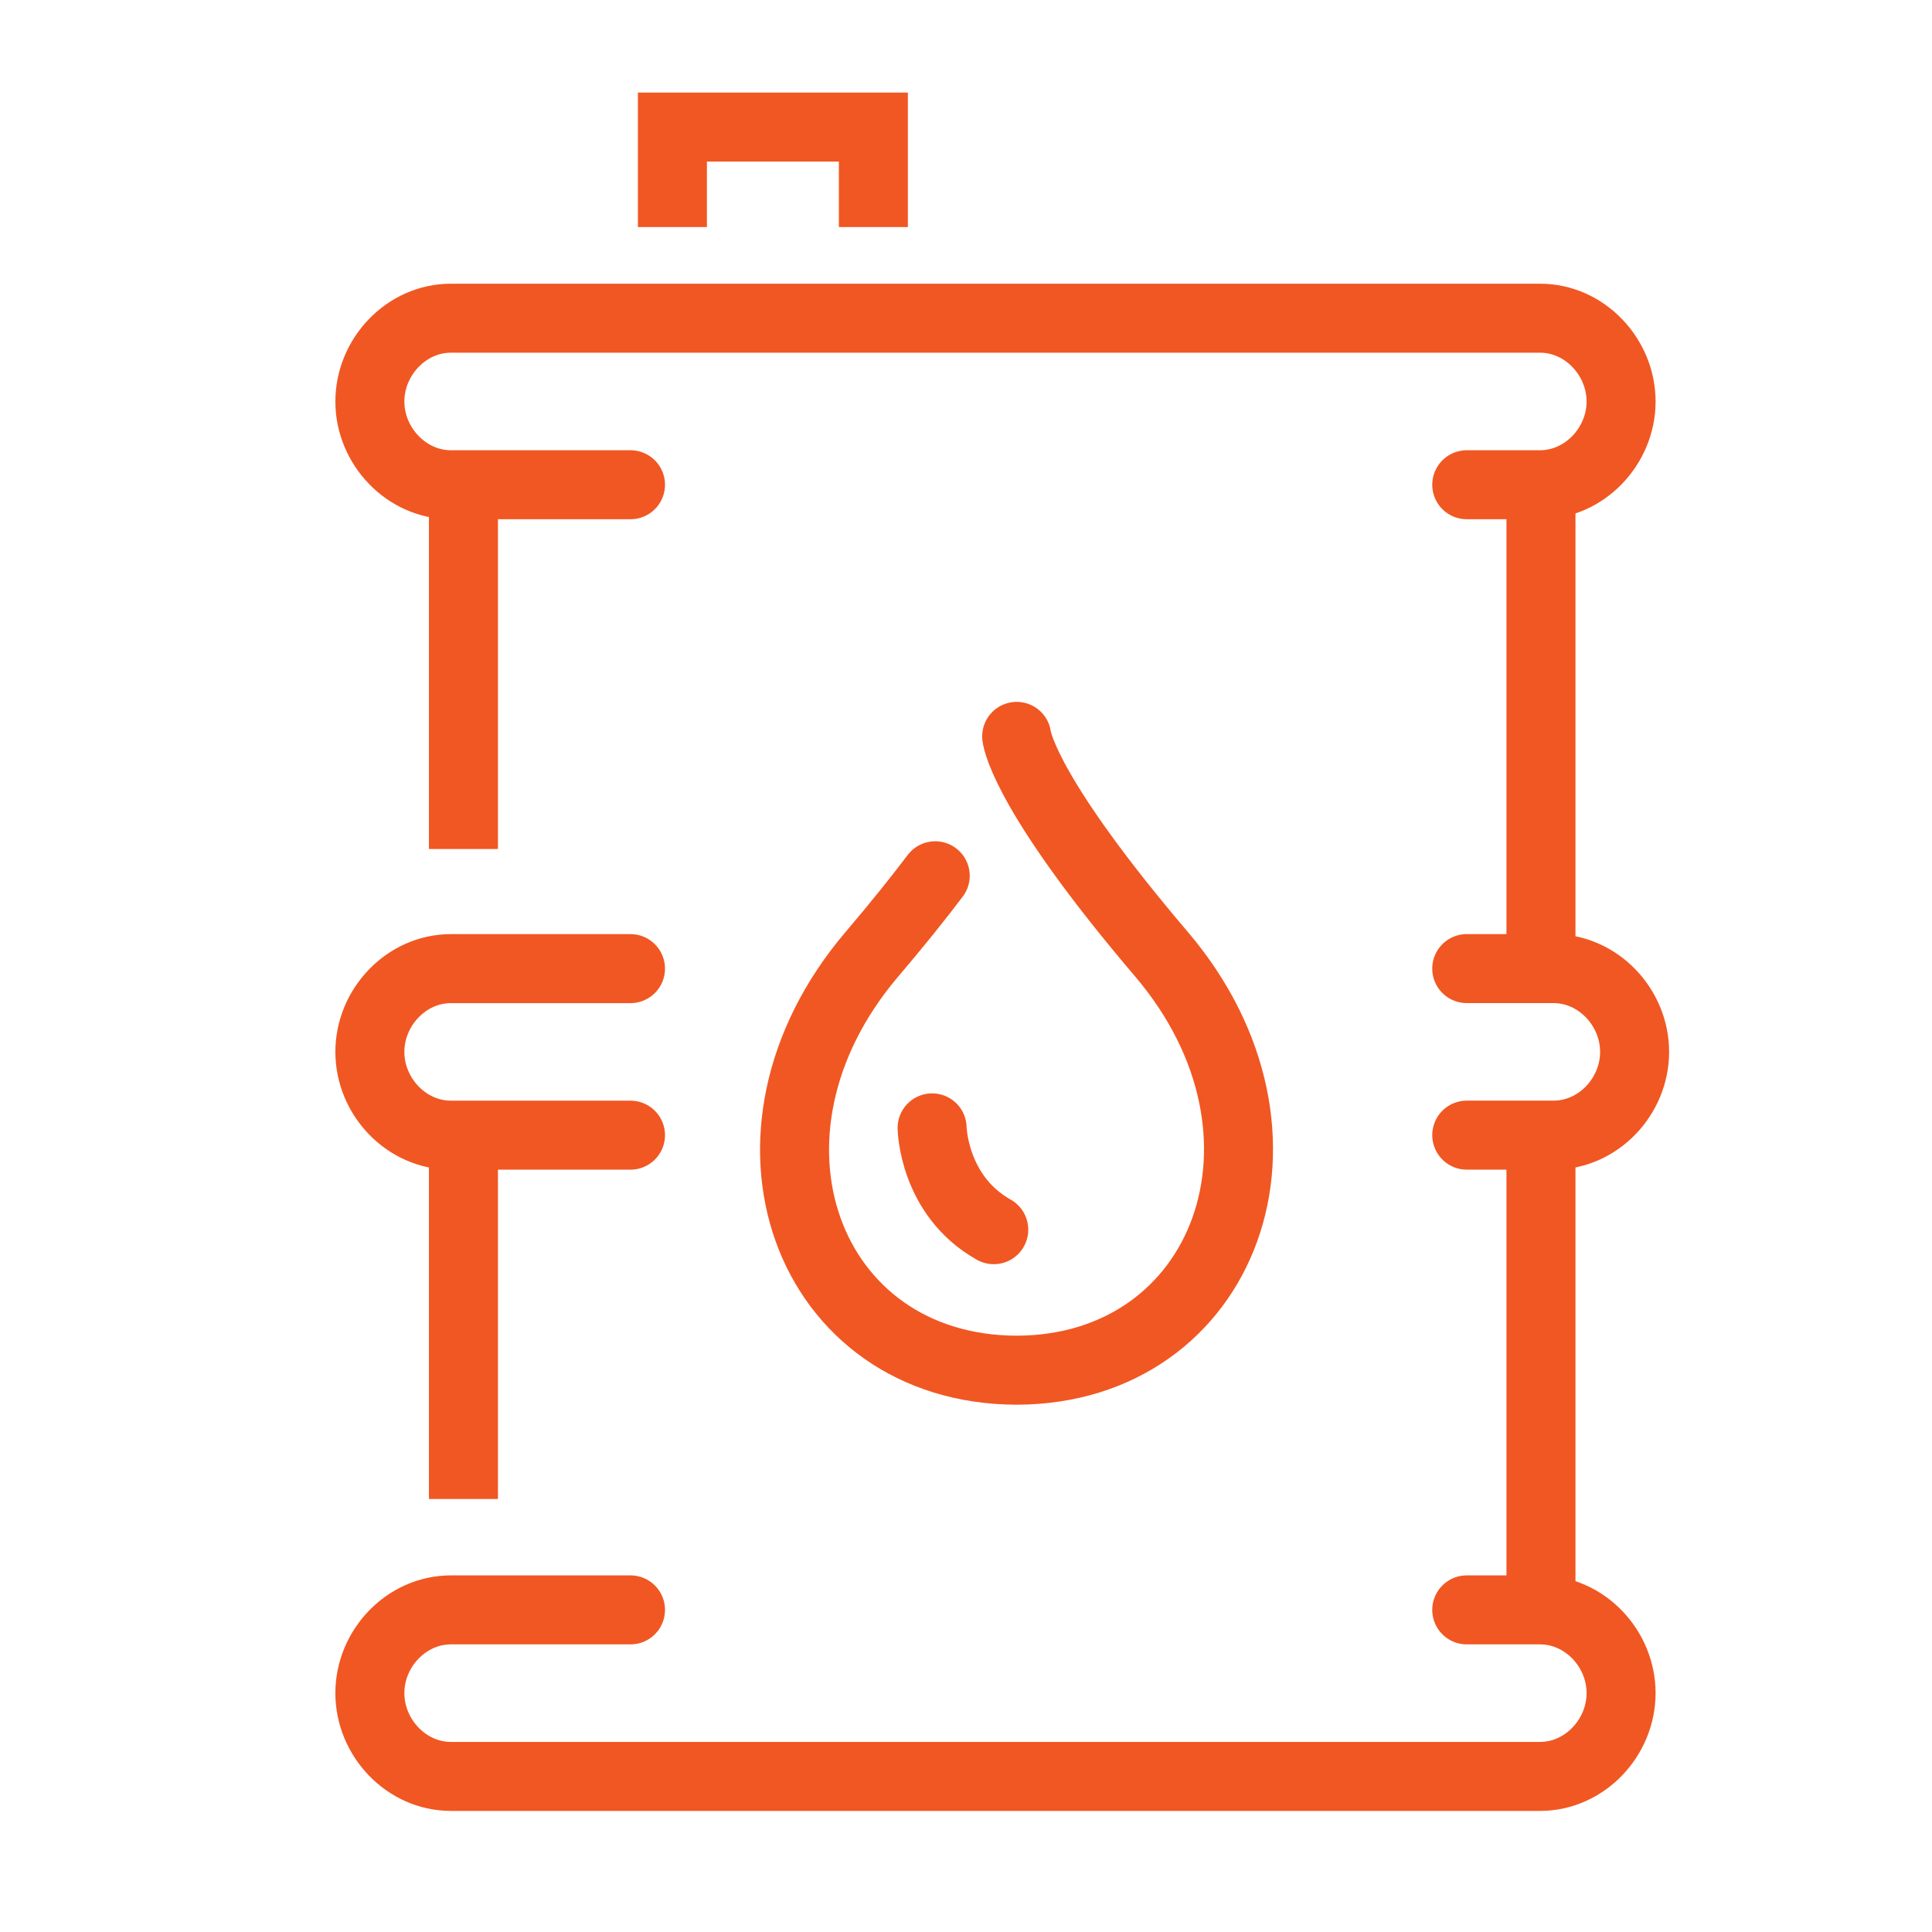 <?xml version="1.0" encoding="utf-8"?>
<!-- Generator: Adobe Illustrator 16.0.0, SVG Export Plug-In . SVG Version: 6.00 Build 0)  -->
<!DOCTYPE svg PUBLIC "-//W3C//DTD SVG 1.1//EN" "http://www.w3.org/Graphics/SVG/1.1/DTD/svg11.dtd">
<svg version="1.1" id="Calque_1" xmlns="http://www.w3.org/2000/svg" xmlns:xlink="http://www.w3.org/1999/xlink" x="0px" y="0px"
	 width="70px" height="70px" viewBox="0 0 70 70" enable-background="new 0 0 70 70" xml:space="preserve">
<g>
	<g>
		<line fill="none" stroke="#F15722" stroke-width="2.5" stroke-miterlimit="10" x1="16.791" y1="17.598" x2="16.791" y2="30.761"/>
		<line fill="none" stroke="#F15722" stroke-width="2.5" stroke-miterlimit="10" x1="16.791" y1="41.184" x2="16.791" y2="54.311"/>
		<line fill="none" stroke="#F15722" stroke-width="2.5" stroke-miterlimit="10" x1="55.832" y1="17.681" x2="55.832" y2="34.901"/>
		<line fill="none" stroke="#F15722" stroke-width="2.5" stroke-miterlimit="10" x1="55.832" y1="41.326" x2="55.832" y2="58.075"/>
	</g>
	<g>
		<path fill="none" stroke="#F15722" stroke-width="2.5" stroke-linecap="round" stroke-linejoin="round" d="M22.844,58.329h-6.507
			c-1.615,0-2.936,1.399-2.936,3.015s1.32,3.019,2.936,3.019h39.462c1.615,0,2.936-1.403,2.936-3.019s-1.32-3.015-2.936-3.015
			h-2.656"/>
		<path fill="none" stroke="#F15722" stroke-width="2.5" stroke-linecap="round" stroke-linejoin="round" d="M53.143,17.563h2.656
			c1.615,0,2.936-1.403,2.936-3.015c0-1.616-1.32-3.019-2.936-3.019H16.337c-1.615,0-2.936,1.402-2.936,3.019
			c0,1.611,1.32,3.015,2.936,3.015h6.507"/>
		<path fill="none" stroke="#F15722" stroke-width="2.5" stroke-linecap="round" stroke-linejoin="round" d="M22.844,35.095h-6.507
			c-1.615,0-2.936,1.403-2.936,3.018c0,1.615,1.32,3.016,2.936,3.016h6.507"/>
		<path fill="none" stroke="#F15722" stroke-width="2.5" stroke-linecap="round" stroke-linejoin="round" d="M53.143,41.128h3.146
			c1.615,0,2.936-1.4,2.936-3.016c0-1.614-1.32-3.018-2.936-3.018h-3.146"/>
	</g>
	<g>
		<path fill="none" stroke="#F15722" stroke-width="2.5" stroke-linecap="round" stroke-linejoin="round" d="M33.885,31.731
			c-0.623,0.824-1.377,1.766-2.291,2.839c-5.557,6.528-2.367,15.054,5.242,15.075c7.559-0.021,10.801-8.547,5.244-15.075
			c-4.759-5.591-5.204-7.612-5.244-7.89"/>
		<path fill="none" stroke="#F15722" stroke-width="2.5" stroke-linecap="round" stroke-linejoin="round" d="M33.772,40.865
			c0,0,0.036,2.453,2.234,3.689"/>
	</g>
	<g>
		<g>
			<polyline fill="none" stroke="#F15722" stroke-width="2.5" points="31.644,8.227 31.644,4.604 24.363,4.604 24.363,8.227 			"/>
		</g>
	</g>
</g>
<g>
	<path fill="none" stroke="#F15722" stroke-width="2.5" stroke-linejoin="round" stroke-miterlimit="10" d="M14.025-28.07
		l-0.002-44.959c0-2.798,2.289-5.087,5.086-5.087h25.855c2.798,0,5.087,2.289,5.087,5.087v50.326"/>
	
		<rect x="21.079" y="-71.397" fill="none" stroke="#F15722" stroke-width="2.5" stroke-linecap="round" stroke-linejoin="round" stroke-miterlimit="10" width="21.919" height="12.611"/>
	
		<line fill="none" stroke="#F15722" stroke-width="2.5" stroke-linejoin="round" stroke-miterlimit="10" x1="32.037" y1="-67.21" x2="32.037" y2="-62.972"/>
	
		<line fill="none" stroke="#F15722" stroke-width="2.5" stroke-linejoin="round" stroke-miterlimit="10" x1="26.762" y1="-67.21" x2="26.762" y2="-62.972"/>
	
		<line fill="none" stroke="#F15722" stroke-width="2.5" stroke-linejoin="round" stroke-miterlimit="10" x1="37.313" y1="-67.21" x2="37.313" y2="-62.972"/>
	<path fill="none" stroke="#F15722" stroke-width="2.5" stroke-linejoin="round" stroke-miterlimit="10" d="M49.994-59.227h3.485
		c1.679,0,3.052,1.373,3.052,3.053v22.01c0,1.68,1.381,3.053,3.061,3.053h1.24c1.679,0,3.052-1.373,3.052-3.053v-37.213
		c0-2.12-1.258-4.832-3.052-5.921l-7.235-4.803"/>
	
		<polyline fill="none" stroke="#F15722" stroke-width="2.5" stroke-linecap="round" stroke-linejoin="round" stroke-miterlimit="10" points="
		58.582,-72.067 58.582,-65.104 63.529,-61.545 	"/>
	<polyline fill="none" stroke="#F15722" stroke-width="2.5" stroke-linejoin="round" stroke-miterlimit="10" points="
		10.639,-15.208 10.639,-22.18 53.436,-22.18 53.436,-15.208 	"/>
	<path fill="none" stroke="#F15722" stroke-width="2.5" stroke-linecap="round" stroke-linejoin="round" d="M30.086-46.373
		c-0.529,0.713-1.143,1.532-1.852,2.471c-4.623,6.109-2.213,13.069,4.959,13.088c7.172-0.02,9.578-6.979,4.963-13.088
		c-4.081-5.394-4.965-6.846-4.965-6.846"/>
	<path fill="none" stroke="#F15722" stroke-width="2.5" stroke-linecap="round" stroke-linejoin="round" d="M31.119-36.702
		c-0.372-0.752-0.164-2.365,1.172-4.131"/>
</g>
<g>
	
		<polyline fill="none" stroke="#F15722" stroke-width="2.5" stroke-linecap="round" stroke-linejoin="round" stroke-miterlimit="10" points="
		101.37,56.191 90.118,56.191 90.118,50.635 145.993,50.635 145.993,56.191 108.803,56.191 	"/>
	<g>
		<g>
			<line fill="none" stroke="#F15722" stroke-width="2.5" stroke-miterlimit="10" x1="93.899" y1="56.469" x2="97.421" y2="72.51"/>
		</g>
		<g>
			
				<line fill="none" stroke="#F15722" stroke-width="2.5" stroke-miterlimit="10" x1="142.212" y1="56.469" x2="137.813" y2="76.436"/>
		</g>
	</g>
	<polyline fill="none" stroke="#F15722" stroke-width="2.5" stroke-miterlimit="10" points="111.724,37.453 117.132,31.994 
		131.235,38.27 133.286,43.566 141.829,45.959 	"/>
	<polyline fill="none" stroke="#F15722" stroke-width="2.5" stroke-miterlimit="10" points="95.546,46.529 101.139,36.455 
		108.429,34.993 116.284,41.609 	"/>
	<g>
		<g>
			<g>
				<g>
					<circle fill="#3A4654" stroke="#F15722" stroke-width="2.5" stroke-miterlimit="10" cx="107.294" cy="86.625" r="0.615"/>
				</g>
			</g>
			<circle fill="none" stroke="#F15722" stroke-width="2.5" stroke-miterlimit="10" cx="107.293" cy="86.625" r="5.681"/>
		</g>
		<g>
			<g>
				<g>
					<circle fill="#3A4654" stroke="#F15722" stroke-width="2.5" stroke-miterlimit="10" cx="128.817" cy="86.625" r="0.615"/>
				</g>
			</g>
			<circle fill="none" stroke="#F15722" stroke-width="2.5" stroke-miterlimit="10" cx="128.818" cy="86.625" r="5.681"/>
		</g>
	</g>
	<g>
		
			<line fill="none" stroke="#F15722" stroke-width="2.5" stroke-linejoin="round" stroke-miterlimit="10" x1="123.075" y1="85.502" x2="113.001" y2="85.502"/>
		<polyline fill="none" stroke="#F15722" stroke-width="2.5" stroke-linejoin="round" stroke-miterlimit="10" points="
			97.466,85.502 93.45,85.502 93.45,76.486 142.661,76.486 142.661,85.502 138.419,85.502 		"/>
		<g>
			
				<line fill="none" stroke="#F15722" stroke-width="2.5" stroke-miterlimit="10" x1="87.556" y1="76.252" x2="87.556" y2="85.734"/>
			
				<line fill="none" stroke="#F15722" stroke-width="2.5" stroke-miterlimit="10" x1="88.068" y1="80.994" x2="92.938" y2="80.994"/>
		</g>
		<g>
			
				<line fill="none" stroke="#F15722" stroke-width="2.5" stroke-miterlimit="10" x1="148.556" y1="85.734" x2="148.556" y2="76.252"/>
			
				<line fill="none" stroke="#F15722" stroke-width="2.5" stroke-miterlimit="10" x1="148.043" y1="80.994" x2="143.173" y2="80.994"/>
		</g>
	</g>
</g>
<g>
	<g>
		<path fill="#F15722" d="M-33.325,29.374l-0.855-1.479c1.322-0.765,2.144-2.188,2.144-3.714c0-1.239-0.535-2.417-1.47-3.232
			l1.122-1.287c1.307,1.139,2.056,2.787,2.056,4.519C-30.329,26.315-31.477,28.304-33.325,29.374z"/>
	</g>
	<g>
		<path fill="#F15722" d="M-29.687,23.417c-0.697,0-1.39-0.089-2.06-0.265l0.433-1.651c0.528,0.138,1.076,0.208,1.627,0.208
			c3.53,0,6.401-2.872,6.401-6.401c0-3.53-2.871-6.401-6.401-6.401V7.2c4.472,0,8.109,3.638,8.109,8.109
			S-25.215,23.417-29.687,23.417z"/>
	</g>
	<g>
		<path fill="#F15722" d="M-22.431,14.608l-0.329-1.676c3.899-0.767,6.729-4.212,6.729-8.193c0-4.604-3.746-8.351-8.351-8.351
			c-1.514,0-2.995,0.409-4.285,1.182l-0.878-1.465c1.555-0.932,3.341-1.425,5.163-1.425c5.546,0,10.058,4.512,10.058,10.058
			C-14.324,9.534-17.733,13.685-22.431,14.608z"/>
	</g>
	<g>
		<path fill="#F15722" d="M-62.363,23.088h-1.708c0-2.845,2.125-5.265,4.941-5.63c1.005-0.129,2.022,0.008,2.946,0.399l-0.666,1.573
			c-0.646-0.273-1.36-0.369-2.062-0.278C-60.878,19.407-62.363,21.099-62.363,23.088z"/>
	</g>
	<g>
		<path fill="#F15722" d="M-48.958,26.734l-0.855-1.478c1.322-0.766,2.144-2.189,2.144-3.715c0-1.239-0.536-2.417-1.47-3.232
			l1.123-1.286c1.306,1.139,2.055,2.786,2.055,4.518C-45.962,23.674-47.11,25.665-48.958,26.734z"/>
	</g>
	<g>
		<path fill="#F15722" d="M-61.346,19.567c-1.53-1.27-2.408-3.137-2.408-5.124c0-3.669,2.985-6.655,6.654-6.655v1.708
			c-2.728,0-4.947,2.22-4.947,4.947c0,1.477,0.653,2.865,1.791,3.81L-61.346,19.567z"/>
	</g>
	<g>
		<path fill="#F15722" d="M-45.32,20.778c-0.697,0-1.391-0.089-2.06-0.264l0.433-1.652c0.528,0.138,1.075,0.208,1.627,0.208
			c3.53,0,6.401-2.872,6.401-6.401c0-3.529-2.871-6.401-6.401-6.401V4.56c4.471,0,8.109,3.638,8.109,8.109
			S-40.849,20.778-45.32,20.778z"/>
	</g>
	<g>
		<path fill="#F15722" d="M-59.269,9.526c-2.125-1.795-3.344-4.419-3.344-7.199c0-5.195,4.226-9.421,9.421-9.421
			c2.515,0,4.88,0.979,6.659,2.758c0.804,0.803,1.45,1.733,1.919,2.765l-1.554,0.708c-0.384-0.844-0.913-1.606-1.572-2.265
			c-1.457-1.456-3.393-2.258-5.452-2.258c-4.253,0-7.713,3.46-7.713,7.713c0,2.276,0.998,4.424,2.739,5.895L-59.269,9.526z"/>
	</g>
	<g>
		<path fill="#F15722" d="M-38.065,11.968l-0.329-1.676c3.899-0.767,6.729-4.212,6.729-8.193c0-4.605-3.745-8.351-8.351-8.351
			c-2.511,0-4.867,1.115-6.461,3.061l-1.321-1.083c1.92-2.342,4.757-3.685,7.782-3.685c5.547,0,10.059,4.512,10.059,10.059
			C-29.957,6.894-33.367,11.044-38.065,11.968z"/>
	</g>
	<g>
		<g>
			<path fill="#F15722" d="M-50.099,47.273l-0.186-1.697c0.161-0.018,4.027-0.512,4.395-4.184c0.229-2.283-0.199-4.252-0.624-5.547
				c-0.46,0.555-0.918,0.854-0.952,0.877c-0.274,0.174-0.624,0.18-0.902,0.012c-0.278-0.168-0.437-0.48-0.41-0.803
				c0.145-1.71-1.23-3.645-2.56-5.515l-0.149-0.21c-1.112-1.568-1.286-4.266-1.277-5.886c-3.712,1.678-4.177,5.482-4.197,5.658
				c-0.046,0.419-0.39,0.742-0.81,0.761c-0.414,0.022-0.792-0.269-0.875-0.681c-0.255-1.251-0.783-2.101-1.298-2.662
				c0.037,2.567-0.907,3.844-1.895,5.183c-0.857,1.159-1.829,2.474-2.395,5.02c-0.995,4.471,1.517,7.209,2.643,8.178l-1.115,1.295
				c-1.358-1.17-4.39-4.471-3.195-9.844c0.645-2.899,1.778-4.433,2.688-5.665c1.157-1.565,1.92-2.599,1.404-5.801
				c-0.048-0.299,0.065-0.601,0.298-0.794c0.233-0.192,0.552-0.248,0.835-0.146c0.088,0.032,1.637,0.615,2.756,2.438
				c0.804-1.796,2.458-4.044,5.824-4.995c0.269-0.075,0.558-0.016,0.774,0.162c0.216,0.177,0.332,0.448,0.31,0.727
				c-0.094,1.195-0.11,4.613,0.918,6.063l0.148,0.209c0.993,1.396,2.077,2.921,2.588,4.499c0.03-0.092,0.054-0.188,0.071-0.288
				c0.063-0.355,0.342-0.632,0.696-0.693c0.356-0.063,0.71,0.107,0.888,0.421c0.081,0.143,1.976,3.551,1.511,8.198
				C-44.596,45.611-48.232,47.068-50.099,47.273z"/>
		</g>
		<g>
			<path fill="#F15722" d="M-60.918,37.656l-1.664-0.383c0.899-3.91,3.232-4.853,3.331-4.891l0.615,1.594l-0.308-0.797l0.321,0.791
				C-58.688,33.999-60.236,34.692-60.918,37.656z"/>
		</g>
	</g>
	<g>
		<g>
			<path fill="#F15722" d="M-35.154,47.273l-0.187-1.697c0.162-0.018,4.028-0.512,4.396-4.184c0.229-2.297-0.197-4.26-0.621-5.551
				c-0.462,0.559-0.921,0.858-0.956,0.881c-0.273,0.174-0.623,0.18-0.901,0.012s-0.437-0.48-0.409-0.803
				c0.145-1.71-1.23-3.645-2.561-5.515l-0.148-0.21c-1.113-1.568-1.285-4.266-1.278-5.886c-3.712,1.678-4.177,5.482-4.196,5.658
				l-1.698-0.179c0.025-0.238,0.674-5.87,6.563-7.534c0.269-0.075,0.558-0.016,0.773,0.162c0.217,0.177,0.332,0.448,0.311,0.727
				c-0.094,1.195-0.111,4.613,0.918,6.063l0.148,0.209c0.993,1.396,2.077,2.921,2.588,4.499c0.03-0.092,0.055-0.188,0.072-0.288
				c0.063-0.355,0.342-0.632,0.696-0.693c0.354-0.063,0.71,0.107,0.888,0.421c0.081,0.143,1.976,3.551,1.512,8.198
				C-29.651,45.611-33.288,47.068-35.154,47.273z"/>
		</g>
	</g>
	<g>
		<path fill="#F15722" d="M-36.999,34.606C-39,33.689-39.86,31-39.951,30.697l1.635-0.493l-0.817,0.246l0.816-0.248
			c0.19,0.622,0.925,2.346,2.029,2.852L-36.999,34.606z"/>
	</g>
</g>
</svg>
